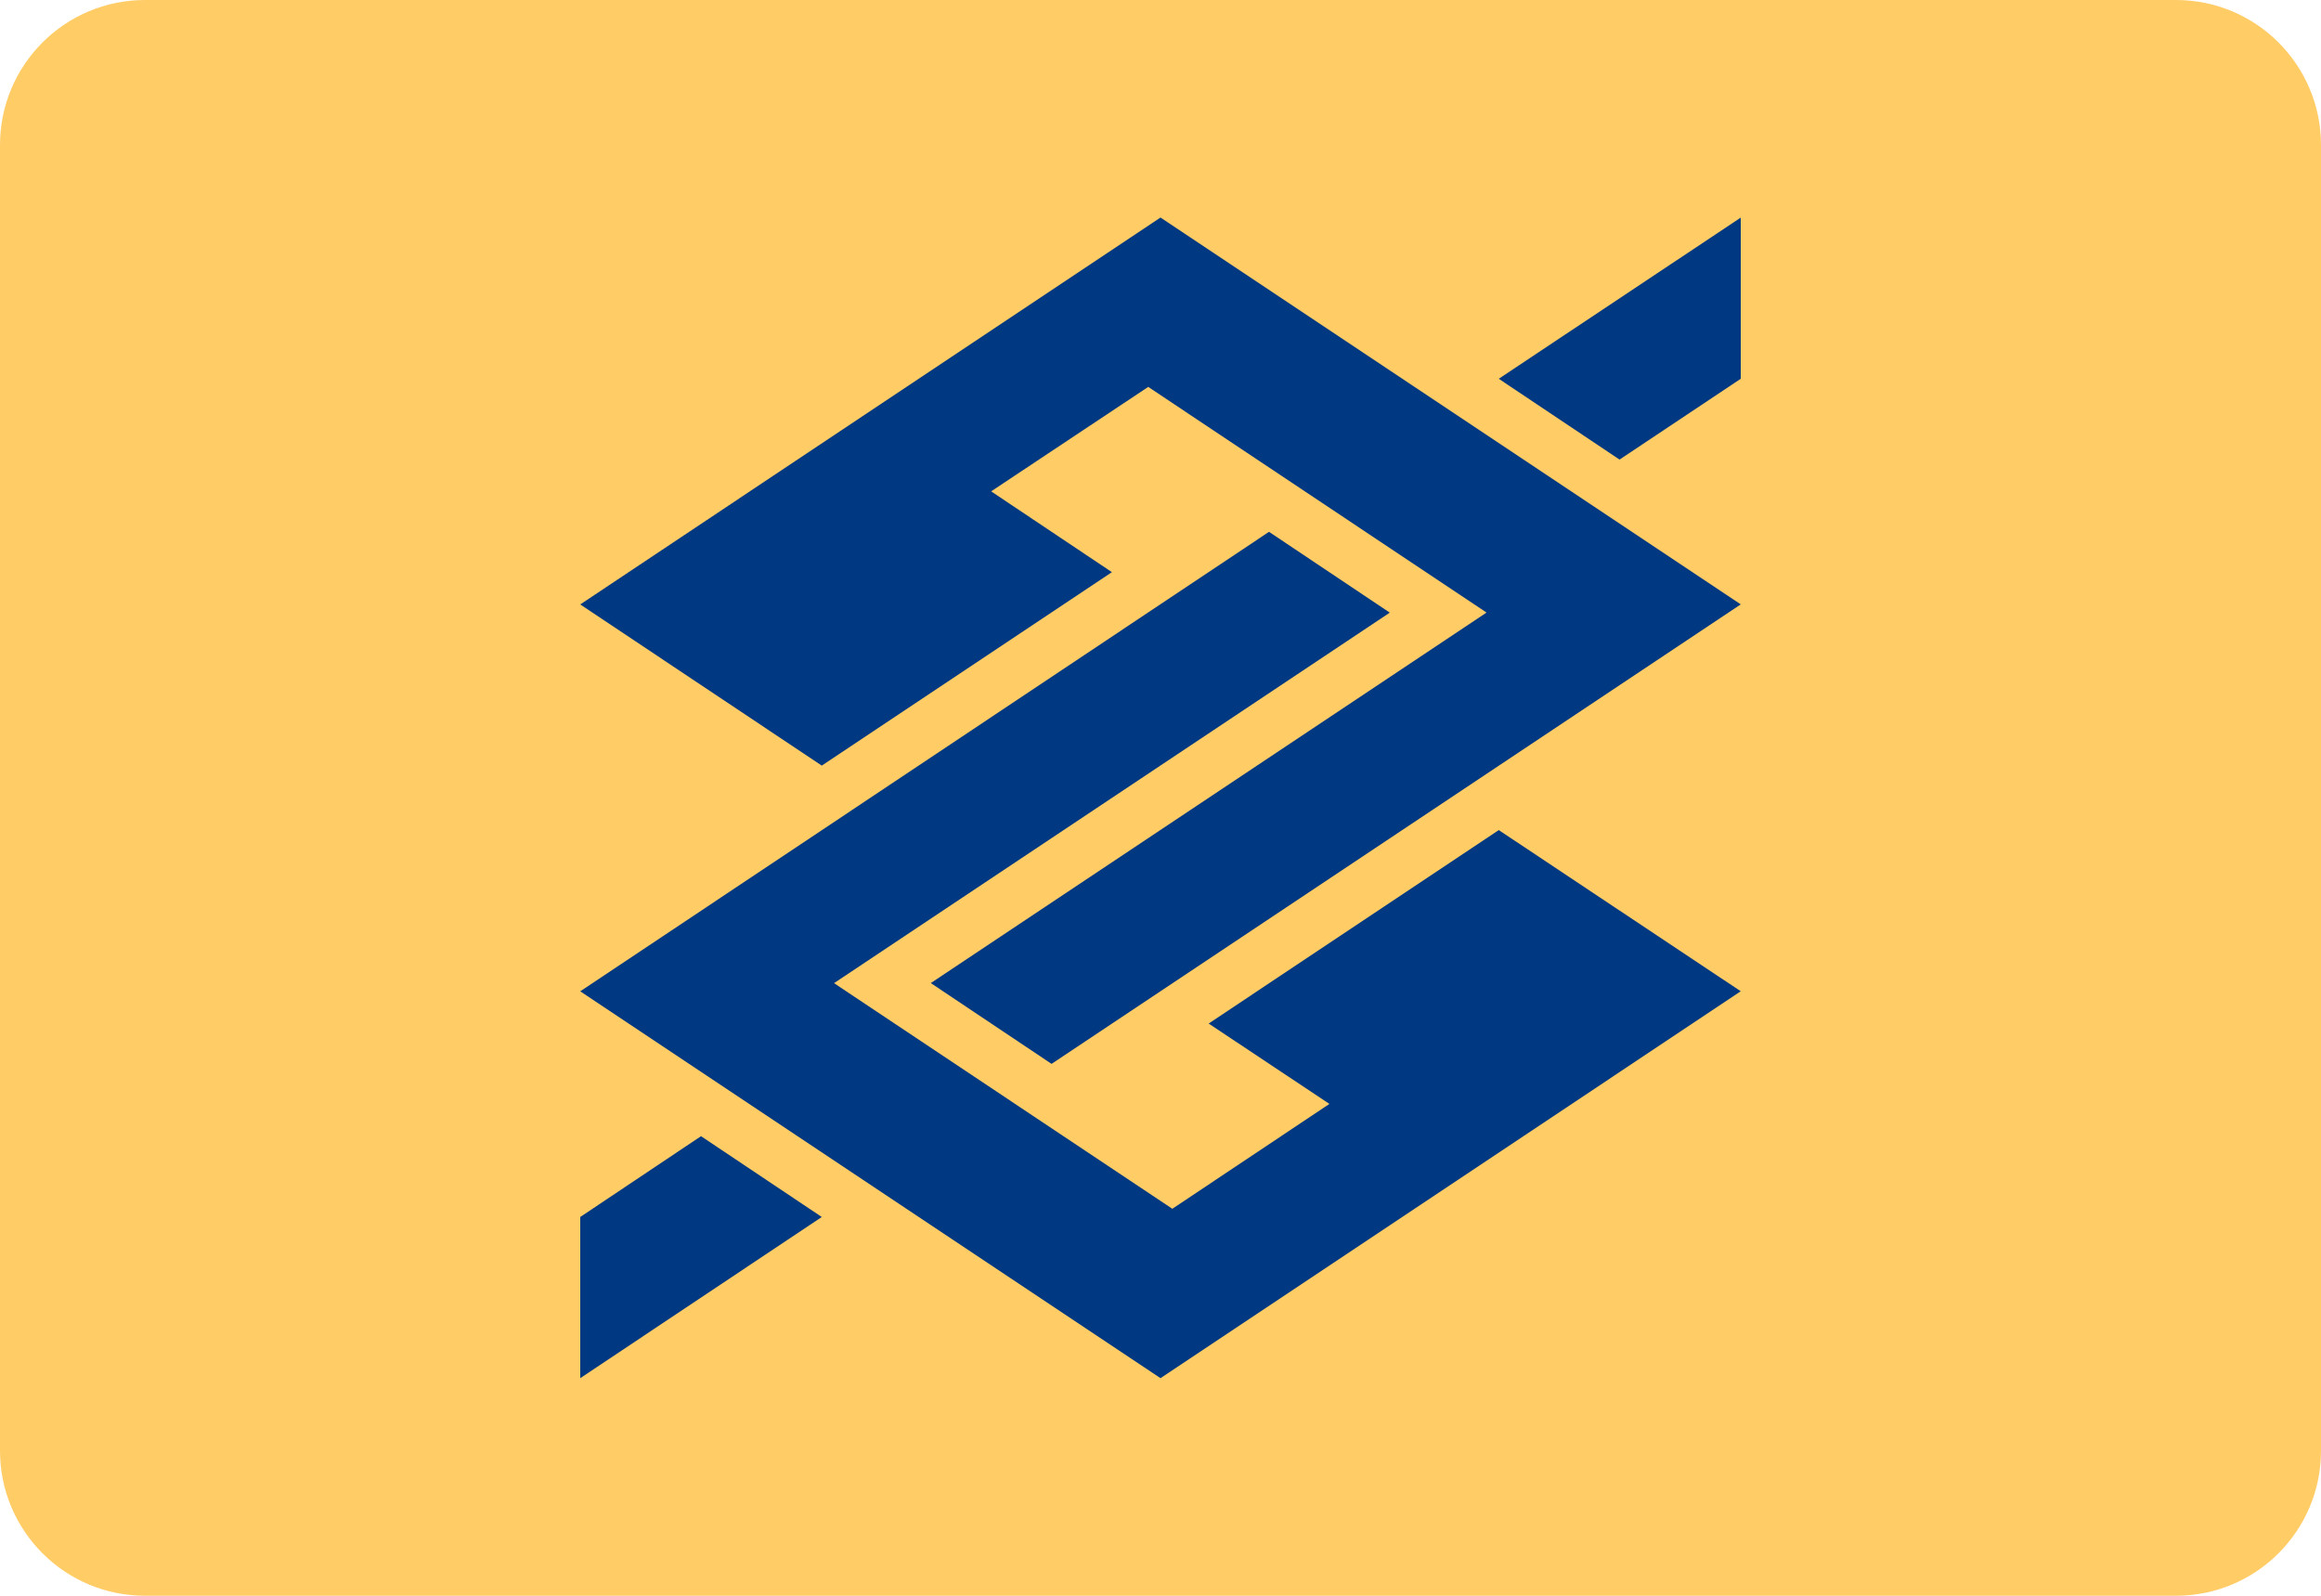 <svg viewBox="0 0 32 22" xmlns="http://www.w3.org/2000/svg"><g fill="none" fill-rule="evenodd"><path d="m30 0h-28c-1.105 0-2 .895-2 2v18c0 1.105.895 2 2 2h28c1.105 0 2-.895 2-2v-18c0-1.105-.895-2-2-2z" fill="#fc6" fill-rule="nonzero"/><path d="m8 8.333 3.33 2.222 4-2.667-1.665-1.114 2.166-1.44 4.664 3.111-7.662 5.108 1.665 1.114 9.502-6.335-8-5.333zm16 5.333-3.336-2.222-4 2.667 1.665 1.108-2.166 1.446-4.664-3.111 7.662-5.108-1.665-1.114-9.496 6.335 8 5.333zm0-8.444-1.671 1.114-1.665-1.114 3.336-2.222zm-16 11.556 1.665-1.114 1.665 1.114-3.33 2.222z" fill="#003882"/></g></svg>